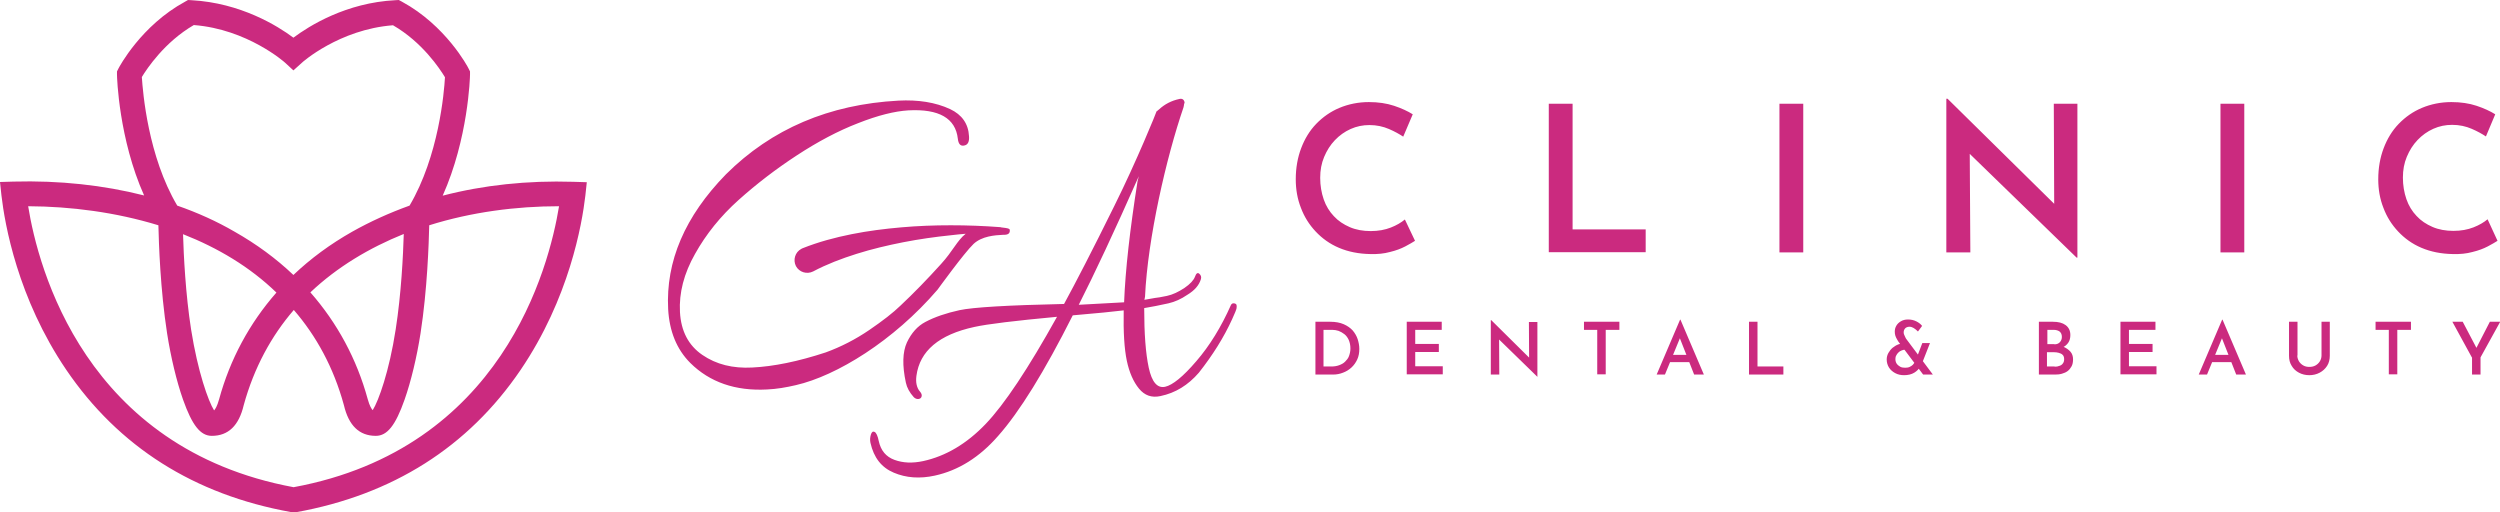 <svg version="1.1" id="Layer_1" xmlns="http://www.w3.org/2000/svg" x="0" y="0" viewBox="0 0 1207.4 247.4" style="enable-background:new 0 0 1207.4 247.4" xml:space="preserve"><style>.st0{fill:#cb2a7f}</style><path class="st0" d="M142.5 247.4H141l-.5-.1c-46.7-8.4-83.2-31.5-108.5-68.7C8.5 144 2.3 108.2.7 94.4L0 87.9l6.5-.2c22.2-.6 43.5 1.7 63.1 6.7C57.4 67.1 56.5 37.5 56.5 36v-1.5l.7-1.4c.4-.8 11-20.8 32.2-32.3l1.4-.8 1.7.1c23.7 1.3 41.6 12.4 49.2 18.1 7.6-5.7 25.5-16.9 49.2-18.1l1.7-.1 1.5.8c21.2 11.5 31.8 31.4 32.2 32.3l.7 1.4V36c0 1.5-.9 31-13.2 58.5 19.6-5.1 40.9-7.4 63.1-6.7l6.5.2-.7 6.5c-1.6 13.8-7.8 49.6-31.3 84.2-25.3 37.2-61.8 60.3-108.5 68.7h-.4zM13.6 99.6c4.8 29.9 27.5 117 128.2 135.7C242.5 216.7 265.1 129.5 270 99.6c-20.7 0-42.3 2.8-62.7 9.2-.2 8.5-.9 30.9-4.2 52.2-1.8 11.5-4.6 23.2-7.7 32-4.4 12.5-8.4 17.5-13.9 17.5-8 0-13.1-5-15.4-14.8-5-18.3-13.4-33.5-24.2-46-10.8 12.5-19.2 27.8-24.2 46-2.3 9.8-7.4 14.8-15.4 14.8-5.5 0-9.5-5.1-13.9-17.5-3.1-8.8-5.9-20.5-7.7-32-3.3-21.3-4-43.7-4.2-52.2-20.6-6.3-42.2-9.1-62.9-9.2zm136.3 41.6c13 14.8 22.4 32.2 27.7 51.6.9 3.3 1.9 4.8 2.4 5.3 2.8-4.4 8-18.8 11.1-39 2.7-17.3 3.6-35.9 3.9-46.1-16.6 6.7-32.1 15.9-45.1 28.2zm-61.5-28.1c.3 10.2 1.2 28.8 3.9 46.1 3.2 20.2 8.3 34.6 11.1 39 .5-.5 1.5-2 2.4-5.3 5.3-19.4 14.7-36.8 27.7-51.6-12.8-12.4-28.3-21.6-45.1-28.2zm-2.8-13.8c9.8 3.4 19.1 7.6 27.7 12.6 10.6 6 20.1 13 28.4 20.9 8.3-7.9 17.8-14.9 28.4-20.9 8.7-4.9 18-9.1 27.7-12.6 14.1-23.9 16.7-54.7 17.1-62-2.5-4.1-10.9-16.9-25.1-25.1-26 2-44 18-44.1 18.2l-4 3.6-4-3.7c-.2-.2-18.2-16.2-44.1-18.2-14.1 8.2-22.6 21-25.1 25.1.5 7.5 3 38.3 17.1 62.1zM635.3 180.9v-25.5h7.2c2.5 0 4.7.4 6.5 1.2 1.8.8 3.2 1.8 4.3 3 1.1 1.3 1.9 2.7 2.4 4.2.5 1.6.8 3.1.8 4.7 0 1.9-.3 3.6-1 5.1s-1.6 2.8-2.8 3.9c-1.2 1.1-2.5 1.9-4.1 2.5-1.5.6-3.1.9-4.8.9h-8.5zm4.1-3.9h3.6c1.4 0 2.6-.2 3.7-.6s2.1-.9 2.9-1.7 1.5-1.6 1.9-2.7.7-2.3.7-3.7c0-1.6-.3-2.9-.8-4.1-.5-1.1-1.2-2.1-2.1-2.8-.9-.7-1.8-1.2-2.8-1.6-1-.3-2-.5-3-.5h-4.3V177zM679.4 155.4h16.9v3.9h-12.8v6.8h11.4v3.9h-11.4v6.9h13.3v3.9h-17.4v-25.4zM742.3 181.8l-19.5-19 1.2.5.1 17.6H720v-26.3h.2l19.2 19-.9-.3-.1-17.8h4.1v26.4h-.2zM765.1 155.4h17v3.9h-6.6v21.5h-4.1v-21.5H765v-3.9zM800.1 180.9l11.3-26.5h.2l11.3 26.5h-4.7l-7.9-20.1 2.9-2-9.1 22.1h-4zm7-9.5h8.7l1.4 3.5h-11.3l1.2-3.5zM844.7 155.4h4.1V177h12.5v3.9h-16.6v-25.5zM920.1 168.9c-.6 0-1.2.1-1.8.4-.6.2-1.1.6-1.5 1-.4.4-.8.9-1 1.4-.3.5-.4 1.1-.4 1.7 0 .8.2 1.6.6 2.2.4.6 1 1.1 1.7 1.5.7.4 1.5.5 2.4.5.8 0 1.6-.1 2.2-.4.6-.3 1.1-.6 1.5-1s.7-.9 1-1.4l2.6 2.2c-.6 1.2-1.6 2.2-2.9 3-1.3.8-3 1.2-4.9 1.2-1.6 0-3-.3-4.3-1-1.3-.7-2.3-1.6-3-2.7s-1.1-2.5-1.1-3.9c0-1.1.3-2.2.8-3.1s1.2-1.8 2-2.5c.9-.7 1.8-1.3 2.9-1.7s2.1-.6 3.3-.7l-.1 3.3zm13.4 12h-4.7L917 165.2c-.2-.3-.5-.7-.8-1.3-.3-.5-.6-1.1-.8-1.7-.2-.6-.3-1.3-.3-2 0-1 .2-1.9.7-2.8.5-.9 1.2-1.6 2.2-2.2s2.1-.9 3.5-.9c1.5 0 2.8.3 4 .9s2.1 1.3 2.8 2.2l-2 2.7c-.7-.7-1.4-1.3-2.1-1.7-.7-.4-1.3-.6-2-.6-.9 0-1.6.3-2.1.8-.5.6-.7 1.2-.7 2 0 .4.1.8.3 1.2.2.4.4.8.5 1.1.2.3.3.5.3.6l13 17.4zm-5.1-15.2h3.7l-4.2 10.7-2.9-1.8 3.4-8.9zM991.5 155.4c2.6 0 4.6.5 6.1 1.6s2.3 2.7 2.3 4.8c0 1.4-.3 2.7-1 3.7s-1.6 1.8-2.8 2.3-2.6.8-4.1.9l-.6-2.2c1.9 0 3.6.3 5 .9s2.6 1.4 3.5 2.4c.9 1 1.3 2.3 1.3 3.7 0 1.3-.2 2.5-.7 3.4-.5.9-1.1 1.7-1.9 2.3-.8.6-1.7 1-2.8 1.3-1 .3-2.1.4-3.2.4h-7.9v-25.5h6.8zm.7 10.9c1.2 0 2.1-.4 2.7-1.1.6-.7.9-1.5.9-2.5 0-1.2-.4-2-1.1-2.6-.7-.5-1.7-.8-2.9-.8h-3v6.9h3.4zm.1 10.8c.9 0 1.6-.1 2.3-.4.7-.2 1.3-.6 1.7-1.2.4-.5.6-1.2.6-2 0-.9-.2-1.6-.7-2.1-.5-.5-1.1-.8-1.9-1-.7-.2-1.5-.3-2.3-.3h-3.4v6.9h3.7zM1024.1 155.4h16.9v3.9h-12.8v6.8h11.4v3.9h-11.4v6.9h13.3v3.9h-17.4v-25.4zM1061.9 180.9l11.3-26.5h.2l11.3 26.5h-4.7l-7.9-20.1 2.9-2-9.1 22.1h-4zm7.1-9.5h8.7l1.4 3.5h-11.3l1.2-3.5zM1109.5 171.7c0 1 .3 1.9.8 2.8.5.8 1.2 1.5 2.1 2 .9.5 1.8.7 2.9.7 1.1 0 2.1-.2 3-.7.9-.5 1.6-1.2 2.1-2s.8-1.8.8-2.8v-16.3h4v16.4c0 1.8-.4 3.5-1.3 4.9-.9 1.4-2.1 2.5-3.6 3.3-1.5.8-3.2 1.2-5 1.2-1.8 0-3.5-.4-5-1.2s-2.7-1.9-3.5-3.3c-.9-1.4-1.3-3-1.3-4.9v-16.4h4.1v16.3zM1147.4 155.4h17v3.9h-6.6v21.5h-4.1v-21.5h-6.4v-3.9zM1193.8 172.6l-9.4-17.2h5l7.2 13.7-1.2.1 7.1-13.8h5l-9.5 17.2v8.3h-4.1v-8.3zM683.4 116.3c-1.1.7-2.6 1.6-4.7 2.7s-4.5 2-7.4 2.7c-2.9.8-6 1.1-9.5 1-5.6-.1-10.6-1.1-15.1-3s-8.2-4.6-11.3-7.9c-3.1-3.3-5.5-7.1-7.1-11.4-1.7-4.3-2.5-8.9-2.5-13.8 0-5.5.9-10.5 2.6-15 1.7-4.5 4.1-8.5 7.3-11.8 3.2-3.3 6.9-5.9 11.2-7.7 4.3-1.8 9.1-2.8 14.2-2.8 4.5 0 8.6.6 12.2 1.8 3.6 1.2 6.6 2.6 9 4.1L677.7 66c-1.8-1.2-4.1-2.5-6.9-3.7-2.8-1.2-5.9-1.9-9.4-1.9-3.2 0-6.2.6-9.1 1.9-2.9 1.3-5.4 3.1-7.6 5.4-2.2 2.3-3.9 5-5.2 8.1-1.3 3.1-1.9 6.4-1.9 10.1 0 3.7.6 7.2 1.7 10.4s2.8 5.9 4.9 8.1c2.1 2.3 4.7 4 7.7 5.3 3 1.3 6.4 1.9 10.1 1.9 3.7 0 6.9-.6 9.7-1.7 2.8-1.1 5-2.4 6.8-3.9l4.9 10.3zM748 50.1h11.5v60.7h35.3v11H748V50.1zM859.4 50.1h11.5v71.8h-11.5V50.1zM1003 124.5 947.9 71l3.4 1.4.3 49.5H940V47.7h.6l54.2 53.4-2.7-.8-.2-50.2h11.4v74.3h-.3zM1072.4 50.1h11.5v71.8h-11.5V50.1zM1206.2 116.3c-1.1.7-2.6 1.6-4.7 2.7s-4.5 2-7.4 2.7c-2.9.8-6 1.1-9.5 1-5.6-.1-10.6-1.1-15.1-3s-8.2-4.6-11.3-7.9c-3.1-3.3-5.5-7.1-7.1-11.4-1.7-4.3-2.5-8.9-2.5-13.8 0-5.5.9-10.5 2.6-15 1.7-4.5 4.1-8.5 7.3-11.8 3.2-3.3 6.9-5.9 11.2-7.7 4.3-1.8 9.1-2.8 14.2-2.8 4.5 0 8.6.6 12.2 1.8 3.6 1.2 6.6 2.6 9 4.1l-4.5 10.7c-1.8-1.2-4.1-2.5-6.9-3.7-2.8-1.2-5.9-1.9-9.4-1.9-3.2 0-6.2.6-9.1 1.9-2.9 1.3-5.4 3.1-7.6 5.4-2.2 2.3-3.9 5-5.2 8.1-1.3 3.1-1.9 6.4-1.9 10.1 0 3.7.6 7.2 1.7 10.4s2.8 5.9 4.9 8.1c2.1 2.3 4.7 4 7.7 5.3 3 1.3 6.4 1.9 10.1 1.9 3.7 0 6.9-.6 9.7-1.7 2.8-1.1 5-2.4 6.8-3.9l4.8 10.4zM560.4 191.3c-4.2.9-7.6-.3-10.3-3.6-2.7-3.3-4.7-7.8-5.9-13.5-1.2-5.7-1.7-13.8-1.5-24.3-4.8.6-13 1.4-24.6 2.4-13.7 27.2-25.7 46.6-36.1 58.3-8.9 10.2-19.1 16.6-30.5 19.1-7.3 1.6-13.9 1.1-19.8-1.4-6-2.5-9.7-7.3-11.3-14.4-.3-1.3-.2-2.7.2-4 .4-1.3 1-1.7 1.8-1.3.8.4 1.5 1.9 2 4.4 1 4.6 3.5 7.6 7.6 9.1s8.6 1.7 13.8.6c11-2.4 21.1-8.4 30.2-17.9 9.1-9.5 20.6-26.8 34.5-51.8-20.3 1.9-33.6 3.5-39.9 4.9-17.1 3.7-26.4 11.6-28 23.6-.2 1.6-.2 3 .1 4.3.3 1.3.8 2.4 1.6 3.3.8.9 1 1.7.8 2.4-.2.7-.7 1.1-1.5 1.2-.8.1-1.6-.2-2.3-.9-2-2.2-3.3-4.6-3.8-7-1.8-8.3-1.6-14.8.5-19.4 2.2-4.6 5.1-7.9 8.9-9.9 4.5-2.4 10.1-4.3 16.5-5.7 6.5-1.4 23.3-2.4 50.5-3 5.4-9.9 13.6-25.7 24.3-47.4C549 77.7 558.6 54 558.6 53.7h.2c.1-.2.4-.4.9-.8 2.8-2.6 6.1-4.3 9.9-5.1 1.3-.3 2.2.2 2.5 1.6 0 .1 0 .3-.1.5s-.2.5-.2.9c-.1.4-.1.7-.2 1-8.3 24.2-17.3 63.2-18.6 91.5l-.3 1.5 5.1-.9c1.1-.1 3-.4 5.8-1s5.5-1.9 8.4-3.8c2.8-1.9 4.5-3.8 5.1-5.4.6-1.7 1.3-2.2 2.1-1.5.8.7 1.1 1.5.8 2.6-.9 3-3.1 5.5-6.6 7.6-2.9 2-6 3.4-9.1 4.1-3.2.7-5.2 1.1-6.2 1.3l-5.5 1c0 12.3.7 21.8 2.2 28.8 1.5 6.9 4.1 10 7.9 9.2 3.6-.8 8.7-4.9 15.1-12.4 6.4-7.4 12-16.5 16.7-27.1.3-.6.8-.9 1.5-.8.7.1 1.1.4 1.2.8.1.4.1.9 0 1.6-.1.6-.8 2.4-2.1 5.2-4 8.8-9.4 17.4-16.1 25.9-5.2 6-11.3 9.8-18.6 11.3zm-11-103.8c.1-.3.2-.7.3-1.2.1-.5.2-.9.3-1.2-11.8 26.7-21.5 47.3-29 62.1l21.9-1.2c.6-15.6 2.8-35 6.5-58.5zM485.7 110.1l-2.3-.3c-.1-.1-.3-.1-.4-.1-7.9-.6-15.9-.9-23.8-.9-8 0-16 .3-23.9 1-8 .7-16 1.7-24 3.3-8 1.6-15.9 3.7-23.7 6.8l-.6.3c-3 1.6-4.1 5.3-2.6 8.3 1.6 3 5.3 4.1 8.3 2.6 6.6-3.5 13.7-6.2 21-8.5 7.3-2.3 14.9-4.1 22.5-5.6 7.7-1.5 15.4-2.6 23.2-3.4 2.3-.3 4.7-.5 7-.7-4.1 3.2-6.3 8.5-11.9 14.6-6.6 7.3-13.1 14-19.6 20.1-3.5 3.4-8.5 7.3-15.1 11.8-6.6 4.5-13.6 8.1-21 10.8-13.4 4.4-25.2 6.8-35.5 7.3-9.4.5-17.4-1.5-24.1-6.1-6.7-4.6-10.3-11.5-10.8-20.7s1.9-18.6 7.3-28.1c5.3-9.5 12.3-18.2 21-26 8.7-7.8 18.1-15 28.2-21.6 10.1-6.6 19.9-11.8 29.5-15.5 9.6-3.8 17.7-5.8 24.3-6.2 14.8-.8 22.8 3.8 23.9 13.7.3 2.7 1.4 3.8 3.4 3.2 1.5-.4 2.2-1.9 2-4.4-.3-6-3.4-10.4-9.1-13.1-7.1-3.3-15.5-4.6-25-4.1-33.4 1.8-61.2 13.6-83.3 35.6-19.8 20.3-29.1 42-27.9 65.1.6 10.7 4.1 19.4 10.7 26 9.4 9.3 21.8 13.6 37 12.8 4.7-.2 9.3-1 14-2.1 19.6-4.5 47.1-21.3 68.4-46.1 0 0 12.8-17.7 17.4-22.1 4.1-3.8 10.3-4.2 14.2-4.4h.5c2 0 2.9-.7 2.8-2.2.1-.6-.6-.9-2-1.1z"/></svg>